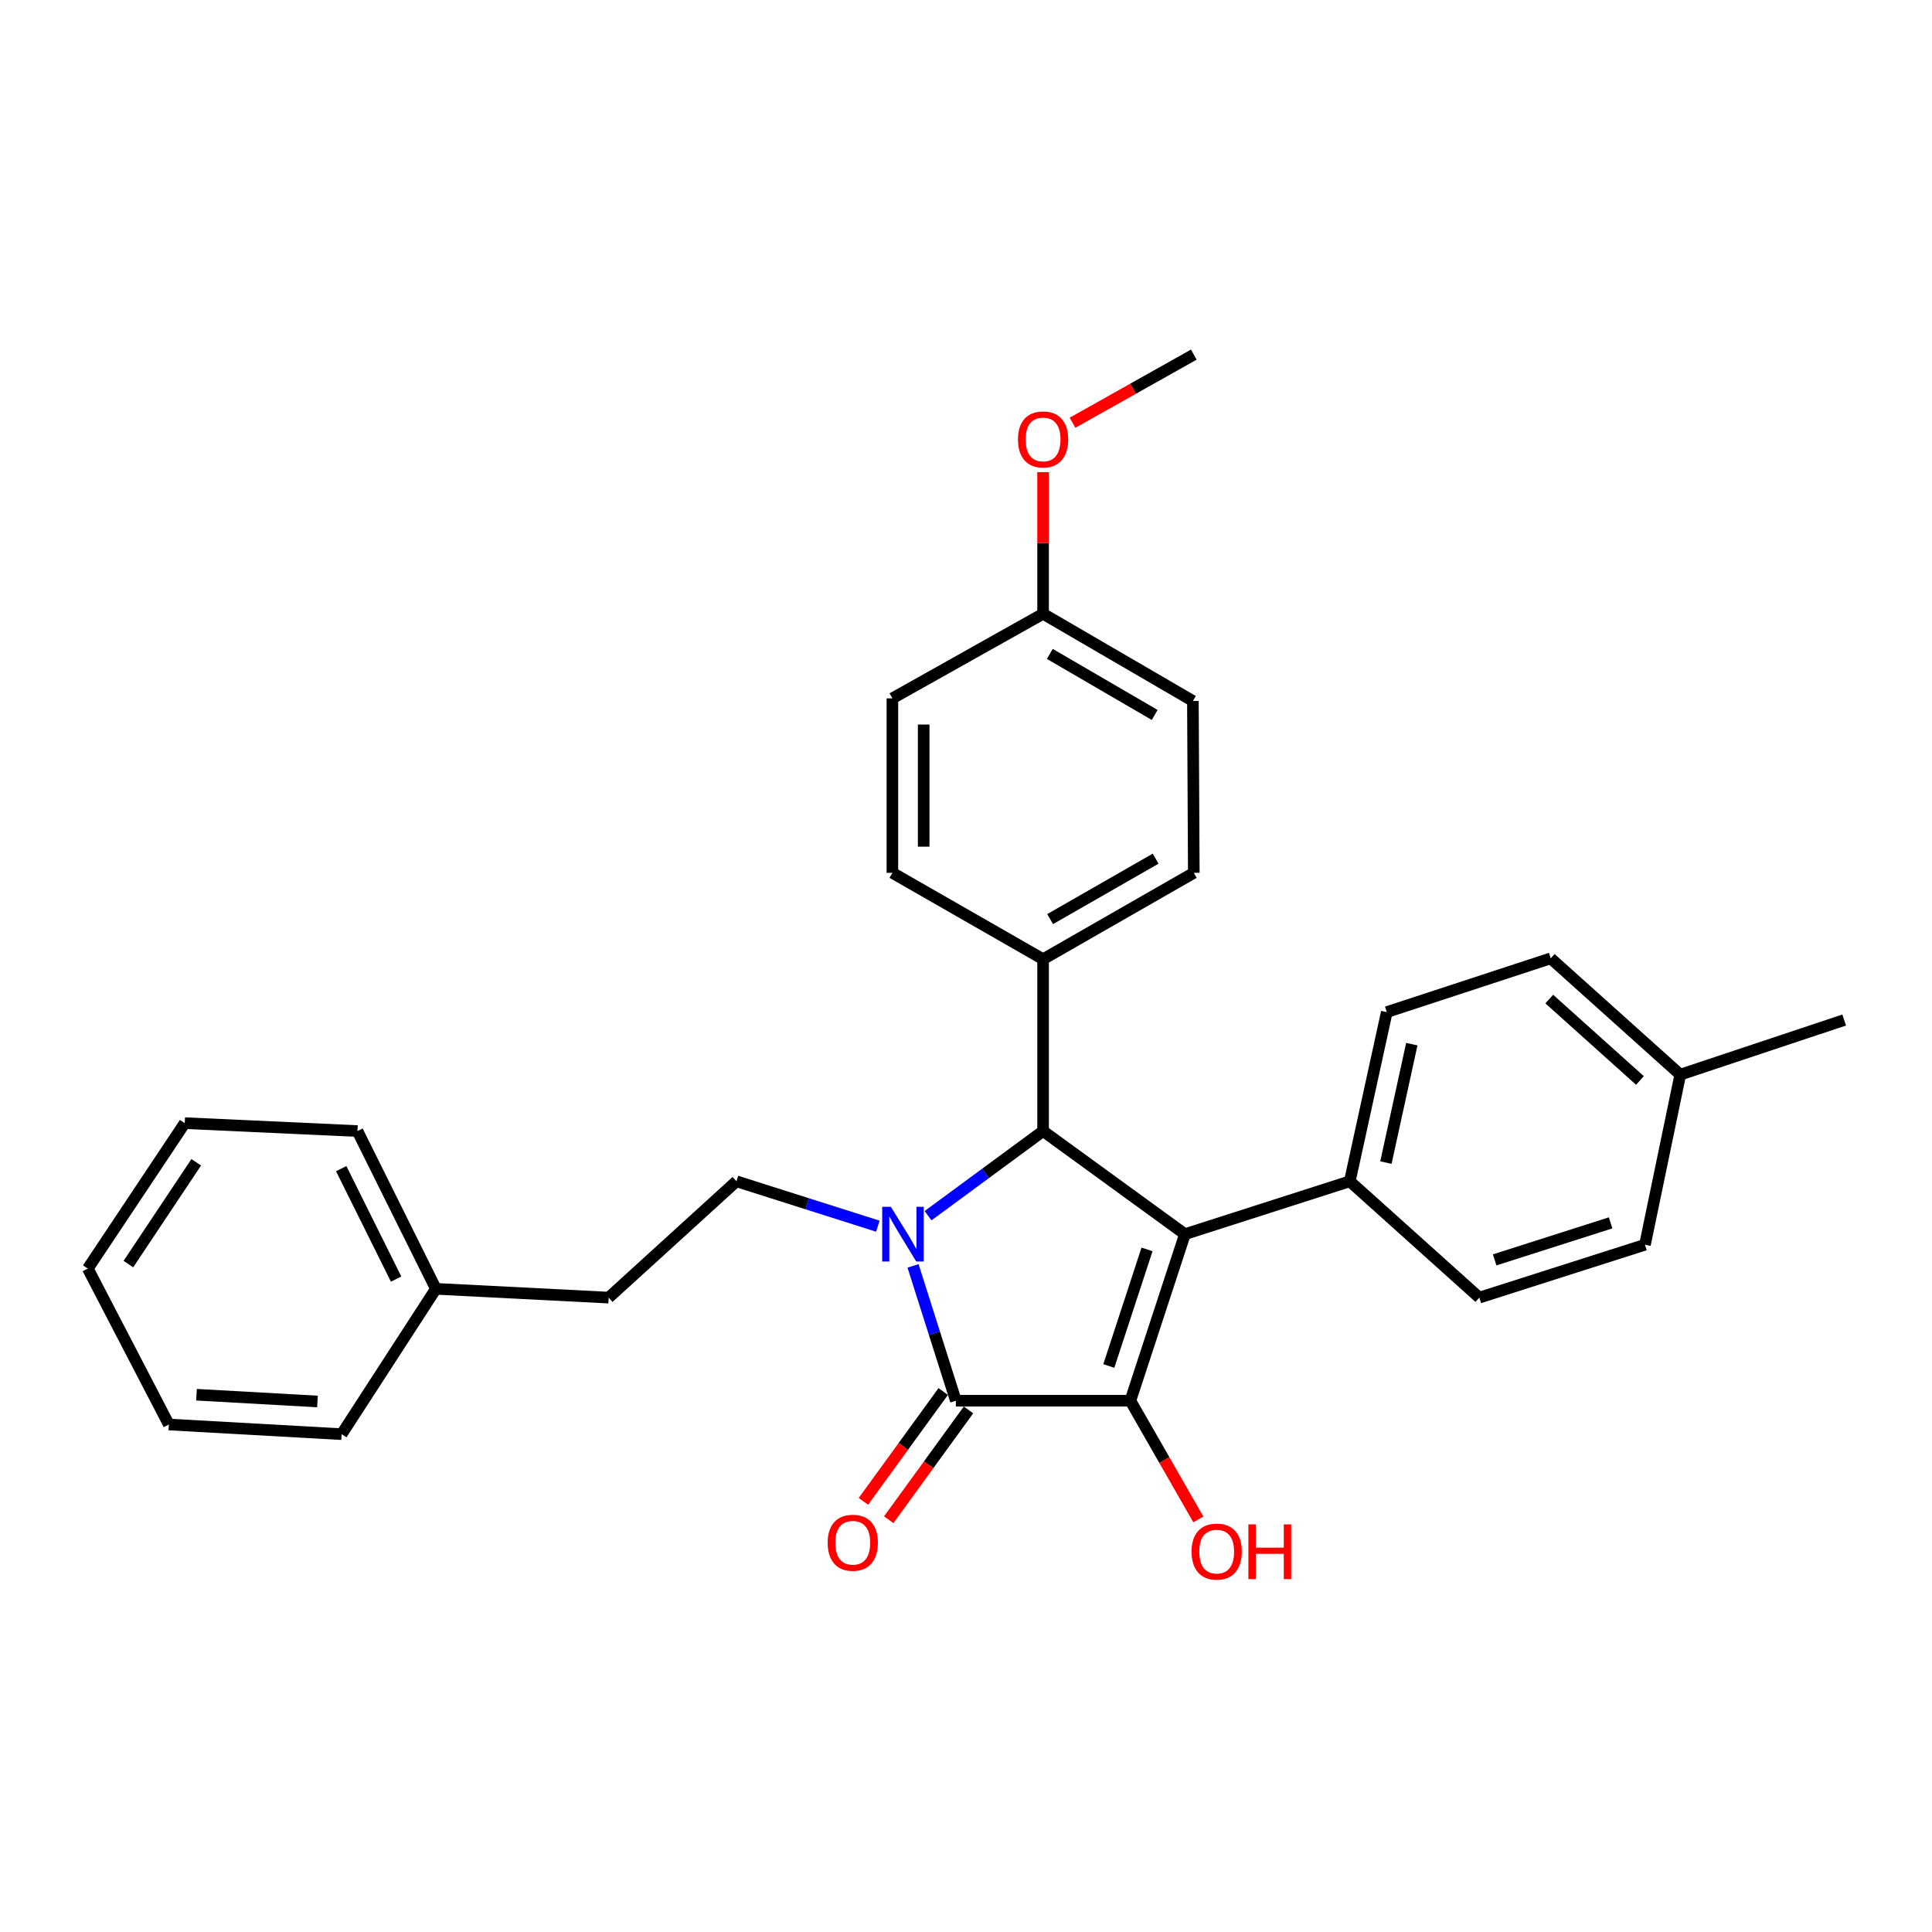 <?xml version='1.0' encoding='iso-8859-1'?>
<svg version='1.1' baseProfile='full'
              xmlns='http://www.w3.org/2000/svg'
                      xmlns:rdkit='http://www.rdkit.org/xml'
                      xmlns:xlink='http://www.w3.org/1999/xlink'
                  xml:space='preserve'
width='1000px' height='1000px' viewBox='0 0 1000 1000'>
<!-- END OF HEADER -->
<rect style='opacity:1.0;fill:#FFFFFF;stroke:none' width='1000' height='1000' x='0' y='0'> </rect>
<path class='bond-2' d='M 472.586,655.224 L 483.67,690.116' style='fill:none;fill-rule:evenodd;stroke:#0000FF;stroke-width:6px;stroke-linecap:butt;stroke-linejoin:miter;stroke-opacity:1' />
<path class='bond-2' d='M 483.67,690.116 L 494.755,725.008' style='fill:none;fill-rule:evenodd;stroke:#000000;stroke-width:6px;stroke-linecap:butt;stroke-linejoin:miter;stroke-opacity:1' />
<path class='bond-3' d='M 480.36,629.243 L 510.13,607.339' style='fill:none;fill-rule:evenodd;stroke:#0000FF;stroke-width:6px;stroke-linecap:butt;stroke-linejoin:miter;stroke-opacity:1' />
<path class='bond-3' d='M 510.13,607.339 L 539.9,585.434' style='fill:none;fill-rule:evenodd;stroke:#000000;stroke-width:6px;stroke-linecap:butt;stroke-linejoin:miter;stroke-opacity:1' />
<path class='bond-4' d='M 454.369,634.674 L 417.775,623.054' style='fill:none;fill-rule:evenodd;stroke:#0000FF;stroke-width:6px;stroke-linecap:butt;stroke-linejoin:miter;stroke-opacity:1' />
<path class='bond-4' d='M 417.775,623.054 L 381.182,611.435' style='fill:none;fill-rule:evenodd;stroke:#000000;stroke-width:6px;stroke-linecap:butt;stroke-linejoin:miter;stroke-opacity:1' />
<path class='bond-0' d='M 613.321,638.802 L 539.9,585.434' style='fill:none;fill-rule:evenodd;stroke:#000000;stroke-width:6px;stroke-linecap:butt;stroke-linejoin:miter;stroke-opacity:1' />
<path class='bond-5' d='M 613.321,638.802 L 698.654,611.435' style='fill:none;fill-rule:evenodd;stroke:#000000;stroke-width:6px;stroke-linecap:butt;stroke-linejoin:miter;stroke-opacity:1' />
<path class='bond-29' d='M 613.321,638.802 L 585.072,725.008' style='fill:none;fill-rule:evenodd;stroke:#000000;stroke-width:6px;stroke-linecap:butt;stroke-linejoin:miter;stroke-opacity:1' />
<path class='bond-29' d='M 593.695,646.69 L 573.921,707.034' style='fill:none;fill-rule:evenodd;stroke:#000000;stroke-width:6px;stroke-linecap:butt;stroke-linejoin:miter;stroke-opacity:1' />
<path class='bond-1' d='M 585.072,725.008 L 494.755,725.008' style='fill:none;fill-rule:evenodd;stroke:#000000;stroke-width:6px;stroke-linecap:butt;stroke-linejoin:miter;stroke-opacity:1' />
<path class='bond-8' d='M 585.072,725.008 L 602.671,755.733' style='fill:none;fill-rule:evenodd;stroke:#000000;stroke-width:6px;stroke-linecap:butt;stroke-linejoin:miter;stroke-opacity:1' />
<path class='bond-8' d='M 602.671,755.733 L 620.269,786.459' style='fill:none;fill-rule:evenodd;stroke:#FF0000;stroke-width:6px;stroke-linecap:butt;stroke-linejoin:miter;stroke-opacity:1' />
<path class='bond-7' d='M 488.204,720.249 L 467.552,748.674' style='fill:none;fill-rule:evenodd;stroke:#000000;stroke-width:6px;stroke-linecap:butt;stroke-linejoin:miter;stroke-opacity:1' />
<path class='bond-7' d='M 467.552,748.674 L 446.899,777.099' style='fill:none;fill-rule:evenodd;stroke:#FF0000;stroke-width:6px;stroke-linecap:butt;stroke-linejoin:miter;stroke-opacity:1' />
<path class='bond-7' d='M 501.305,729.767 L 480.653,758.192' style='fill:none;fill-rule:evenodd;stroke:#000000;stroke-width:6px;stroke-linecap:butt;stroke-linejoin:miter;stroke-opacity:1' />
<path class='bond-7' d='M 480.653,758.192 L 460,786.617' style='fill:none;fill-rule:evenodd;stroke:#FF0000;stroke-width:6px;stroke-linecap:butt;stroke-linejoin:miter;stroke-opacity:1' />
<path class='bond-6' d='M 539.9,585.434 L 539.9,496.485' style='fill:none;fill-rule:evenodd;stroke:#000000;stroke-width:6px;stroke-linecap:butt;stroke-linejoin:miter;stroke-opacity:1' />
<path class='bond-13' d='M 381.182,611.435 L 315.038,671.649' style='fill:none;fill-rule:evenodd;stroke:#000000;stroke-width:6px;stroke-linecap:butt;stroke-linejoin:miter;stroke-opacity:1' />
<path class='bond-9' d='M 698.654,611.435 L 717.799,523.861' style='fill:none;fill-rule:evenodd;stroke:#000000;stroke-width:6px;stroke-linecap:butt;stroke-linejoin:miter;stroke-opacity:1' />
<path class='bond-9' d='M 717.346,601.757 L 730.748,540.456' style='fill:none;fill-rule:evenodd;stroke:#000000;stroke-width:6px;stroke-linecap:butt;stroke-linejoin:miter;stroke-opacity:1' />
<path class='bond-10' d='M 698.654,611.435 L 765.697,671.649' style='fill:none;fill-rule:evenodd;stroke:#000000;stroke-width:6px;stroke-linecap:butt;stroke-linejoin:miter;stroke-opacity:1' />
<path class='bond-11' d='M 539.9,496.485 L 617.91,451.78' style='fill:none;fill-rule:evenodd;stroke:#000000;stroke-width:6px;stroke-linecap:butt;stroke-linejoin:miter;stroke-opacity:1' />
<path class='bond-11' d='M 543.55,475.729 L 598.157,444.436' style='fill:none;fill-rule:evenodd;stroke:#000000;stroke-width:6px;stroke-linecap:butt;stroke-linejoin:miter;stroke-opacity:1' />
<path class='bond-12' d='M 539.9,496.485 L 461.899,451.78' style='fill:none;fill-rule:evenodd;stroke:#000000;stroke-width:6px;stroke-linecap:butt;stroke-linejoin:miter;stroke-opacity:1' />
<path class='bond-18' d='M 717.799,523.861 L 802.655,496.035' style='fill:none;fill-rule:evenodd;stroke:#000000;stroke-width:6px;stroke-linecap:butt;stroke-linejoin:miter;stroke-opacity:1' />
<path class='bond-17' d='M 765.697,671.649 L 851.435,644.272' style='fill:none;fill-rule:evenodd;stroke:#000000;stroke-width:6px;stroke-linecap:butt;stroke-linejoin:miter;stroke-opacity:1' />
<path class='bond-17' d='M 773.632,652.116 L 833.649,632.952' style='fill:none;fill-rule:evenodd;stroke:#000000;stroke-width:6px;stroke-linecap:butt;stroke-linejoin:miter;stroke-opacity:1' />
<path class='bond-15' d='M 617.91,451.78 L 617.442,362.831' style='fill:none;fill-rule:evenodd;stroke:#000000;stroke-width:6px;stroke-linecap:butt;stroke-linejoin:miter;stroke-opacity:1' />
<path class='bond-16' d='M 461.899,451.78 L 461.899,361.472' style='fill:none;fill-rule:evenodd;stroke:#000000;stroke-width:6px;stroke-linecap:butt;stroke-linejoin:miter;stroke-opacity:1' />
<path class='bond-16' d='M 478.093,438.234 L 478.093,375.019' style='fill:none;fill-rule:evenodd;stroke:#000000;stroke-width:6px;stroke-linecap:butt;stroke-linejoin:miter;stroke-opacity:1' />
<path class='bond-20' d='M 315.038,671.649 L 225.612,667.097' style='fill:none;fill-rule:evenodd;stroke:#000000;stroke-width:6px;stroke-linecap:butt;stroke-linejoin:miter;stroke-opacity:1' />
<path class='bond-14' d='M 539.9,317.695 L 461.899,361.472' style='fill:none;fill-rule:evenodd;stroke:#000000;stroke-width:6px;stroke-linecap:butt;stroke-linejoin:miter;stroke-opacity:1' />
<path class='bond-21' d='M 539.9,317.695 L 539.9,281.041' style='fill:none;fill-rule:evenodd;stroke:#000000;stroke-width:6px;stroke-linecap:butt;stroke-linejoin:miter;stroke-opacity:1' />
<path class='bond-21' d='M 539.9,281.041 L 539.9,244.387' style='fill:none;fill-rule:evenodd;stroke:#FF0000;stroke-width:6px;stroke-linecap:butt;stroke-linejoin:miter;stroke-opacity:1' />
<path class='bond-30' d='M 539.9,317.695 L 617.442,362.831' style='fill:none;fill-rule:evenodd;stroke:#000000;stroke-width:6px;stroke-linecap:butt;stroke-linejoin:miter;stroke-opacity:1' />
<path class='bond-30' d='M 543.385,338.461 L 597.664,370.056' style='fill:none;fill-rule:evenodd;stroke:#000000;stroke-width:6px;stroke-linecap:butt;stroke-linejoin:miter;stroke-opacity:1' />
<path class='bond-19' d='M 851.435,644.272 L 869.707,556.231' style='fill:none;fill-rule:evenodd;stroke:#000000;stroke-width:6px;stroke-linecap:butt;stroke-linejoin:miter;stroke-opacity:1' />
<path class='bond-32' d='M 802.655,496.035 L 869.707,556.231' style='fill:none;fill-rule:evenodd;stroke:#000000;stroke-width:6px;stroke-linecap:butt;stroke-linejoin:miter;stroke-opacity:1' />
<path class='bond-32' d='M 801.895,517.115 L 848.831,559.252' style='fill:none;fill-rule:evenodd;stroke:#000000;stroke-width:6px;stroke-linecap:butt;stroke-linejoin:miter;stroke-opacity:1' />
<path class='bond-22' d='M 869.707,556.231 L 954.545,527.964' style='fill:none;fill-rule:evenodd;stroke:#000000;stroke-width:6px;stroke-linecap:butt;stroke-linejoin:miter;stroke-opacity:1' />
<path class='bond-23' d='M 225.612,667.097 L 185.028,585.434' style='fill:none;fill-rule:evenodd;stroke:#000000;stroke-width:6px;stroke-linecap:butt;stroke-linejoin:miter;stroke-opacity:1' />
<path class='bond-23' d='M 205.023,662.054 L 176.614,604.891' style='fill:none;fill-rule:evenodd;stroke:#000000;stroke-width:6px;stroke-linecap:butt;stroke-linejoin:miter;stroke-opacity:1' />
<path class='bond-24' d='M 225.612,667.097 L 176.832,742.326' style='fill:none;fill-rule:evenodd;stroke:#000000;stroke-width:6px;stroke-linecap:butt;stroke-linejoin:miter;stroke-opacity:1' />
<path class='bond-25' d='M 555.137,218.811 L 586.523,201.183' style='fill:none;fill-rule:evenodd;stroke:#FF0000;stroke-width:6px;stroke-linecap:butt;stroke-linejoin:miter;stroke-opacity:1' />
<path class='bond-25' d='M 586.523,201.183 L 617.91,183.555' style='fill:none;fill-rule:evenodd;stroke:#000000;stroke-width:6px;stroke-linecap:butt;stroke-linejoin:miter;stroke-opacity:1' />
<path class='bond-26' d='M 185.028,585.434 L 95.62,581.332' style='fill:none;fill-rule:evenodd;stroke:#000000;stroke-width:6px;stroke-linecap:butt;stroke-linejoin:miter;stroke-opacity:1' />
<path class='bond-27' d='M 176.832,742.326 L 87.397,737.324' style='fill:none;fill-rule:evenodd;stroke:#000000;stroke-width:6px;stroke-linecap:butt;stroke-linejoin:miter;stroke-opacity:1' />
<path class='bond-27' d='M 164.321,725.407 L 101.716,721.906' style='fill:none;fill-rule:evenodd;stroke:#000000;stroke-width:6px;stroke-linecap:butt;stroke-linejoin:miter;stroke-opacity:1' />
<path class='bond-31' d='M 95.62,581.332 L 45.455,656.598' style='fill:none;fill-rule:evenodd;stroke:#000000;stroke-width:6px;stroke-linecap:butt;stroke-linejoin:miter;stroke-opacity:1' />
<path class='bond-31' d='M 101.57,601.603 L 66.454,654.289' style='fill:none;fill-rule:evenodd;stroke:#000000;stroke-width:6px;stroke-linecap:butt;stroke-linejoin:miter;stroke-opacity:1' />
<path class='bond-28' d='M 87.397,737.324 L 45.455,656.598' style='fill:none;fill-rule:evenodd;stroke:#000000;stroke-width:6px;stroke-linecap:butt;stroke-linejoin:miter;stroke-opacity:1' />
<path  class='atom-0' d='M 461.109 624.642
L 470.389 639.642
Q 471.309 641.122, 472.789 643.802
Q 474.269 646.482, 474.349 646.642
L 474.349 624.642
L 478.109 624.642
L 478.109 652.962
L 474.229 652.962
L 464.269 636.562
Q 463.109 634.642, 461.869 632.442
Q 460.669 630.242, 460.309 629.562
L 460.309 652.962
L 456.629 652.962
L 456.629 624.642
L 461.109 624.642
' fill='#0000FF'/>
<path  class='atom-8' d='M 428.396 798.527
Q 428.396 791.727, 431.756 787.927
Q 435.116 784.127, 441.396 784.127
Q 447.676 784.127, 451.036 787.927
Q 454.396 791.727, 454.396 798.527
Q 454.396 805.407, 450.996 809.327
Q 447.596 813.207, 441.396 813.207
Q 435.156 813.207, 431.756 809.327
Q 428.396 805.447, 428.396 798.527
M 441.396 810.007
Q 445.716 810.007, 448.036 807.127
Q 450.396 804.207, 450.396 798.527
Q 450.396 792.967, 448.036 790.167
Q 445.716 787.327, 441.396 787.327
Q 437.076 787.327, 434.716 790.127
Q 432.396 792.927, 432.396 798.527
Q 432.396 804.247, 434.716 807.127
Q 437.076 810.007, 441.396 810.007
' fill='#FF0000'/>
<path  class='atom-9' d='M 616.758 803.107
Q 616.758 796.307, 620.118 792.507
Q 623.478 788.707, 629.758 788.707
Q 636.038 788.707, 639.398 792.507
Q 642.758 796.307, 642.758 803.107
Q 642.758 809.987, 639.358 813.907
Q 635.958 817.787, 629.758 817.787
Q 623.518 817.787, 620.118 813.907
Q 616.758 810.027, 616.758 803.107
M 629.758 814.587
Q 634.078 814.587, 636.398 811.707
Q 638.758 808.787, 638.758 803.107
Q 638.758 797.547, 636.398 794.747
Q 634.078 791.907, 629.758 791.907
Q 625.438 791.907, 623.078 794.707
Q 620.758 797.507, 620.758 803.107
Q 620.758 808.827, 623.078 811.707
Q 625.438 814.587, 629.758 814.587
' fill='#FF0000'/>
<path  class='atom-9' d='M 646.158 789.027
L 649.998 789.027
L 649.998 801.067
L 664.478 801.067
L 664.478 789.027
L 668.318 789.027
L 668.318 817.347
L 664.478 817.347
L 664.478 804.267
L 649.998 804.267
L 649.998 817.347
L 646.158 817.347
L 646.158 789.027
' fill='#FF0000'/>
<path  class='atom-22' d='M 526.9 227.449
Q 526.9 220.649, 530.26 216.849
Q 533.62 213.049, 539.9 213.049
Q 546.18 213.049, 549.54 216.849
Q 552.9 220.649, 552.9 227.449
Q 552.9 234.329, 549.5 238.249
Q 546.1 242.129, 539.9 242.129
Q 533.66 242.129, 530.26 238.249
Q 526.9 234.369, 526.9 227.449
M 539.9 238.929
Q 544.22 238.929, 546.54 236.049
Q 548.9 233.129, 548.9 227.449
Q 548.9 221.889, 546.54 219.089
Q 544.22 216.249, 539.9 216.249
Q 535.58 216.249, 533.22 219.049
Q 530.9 221.849, 530.9 227.449
Q 530.9 233.169, 533.22 236.049
Q 535.58 238.929, 539.9 238.929
' fill='#FF0000'/>
</svg>
